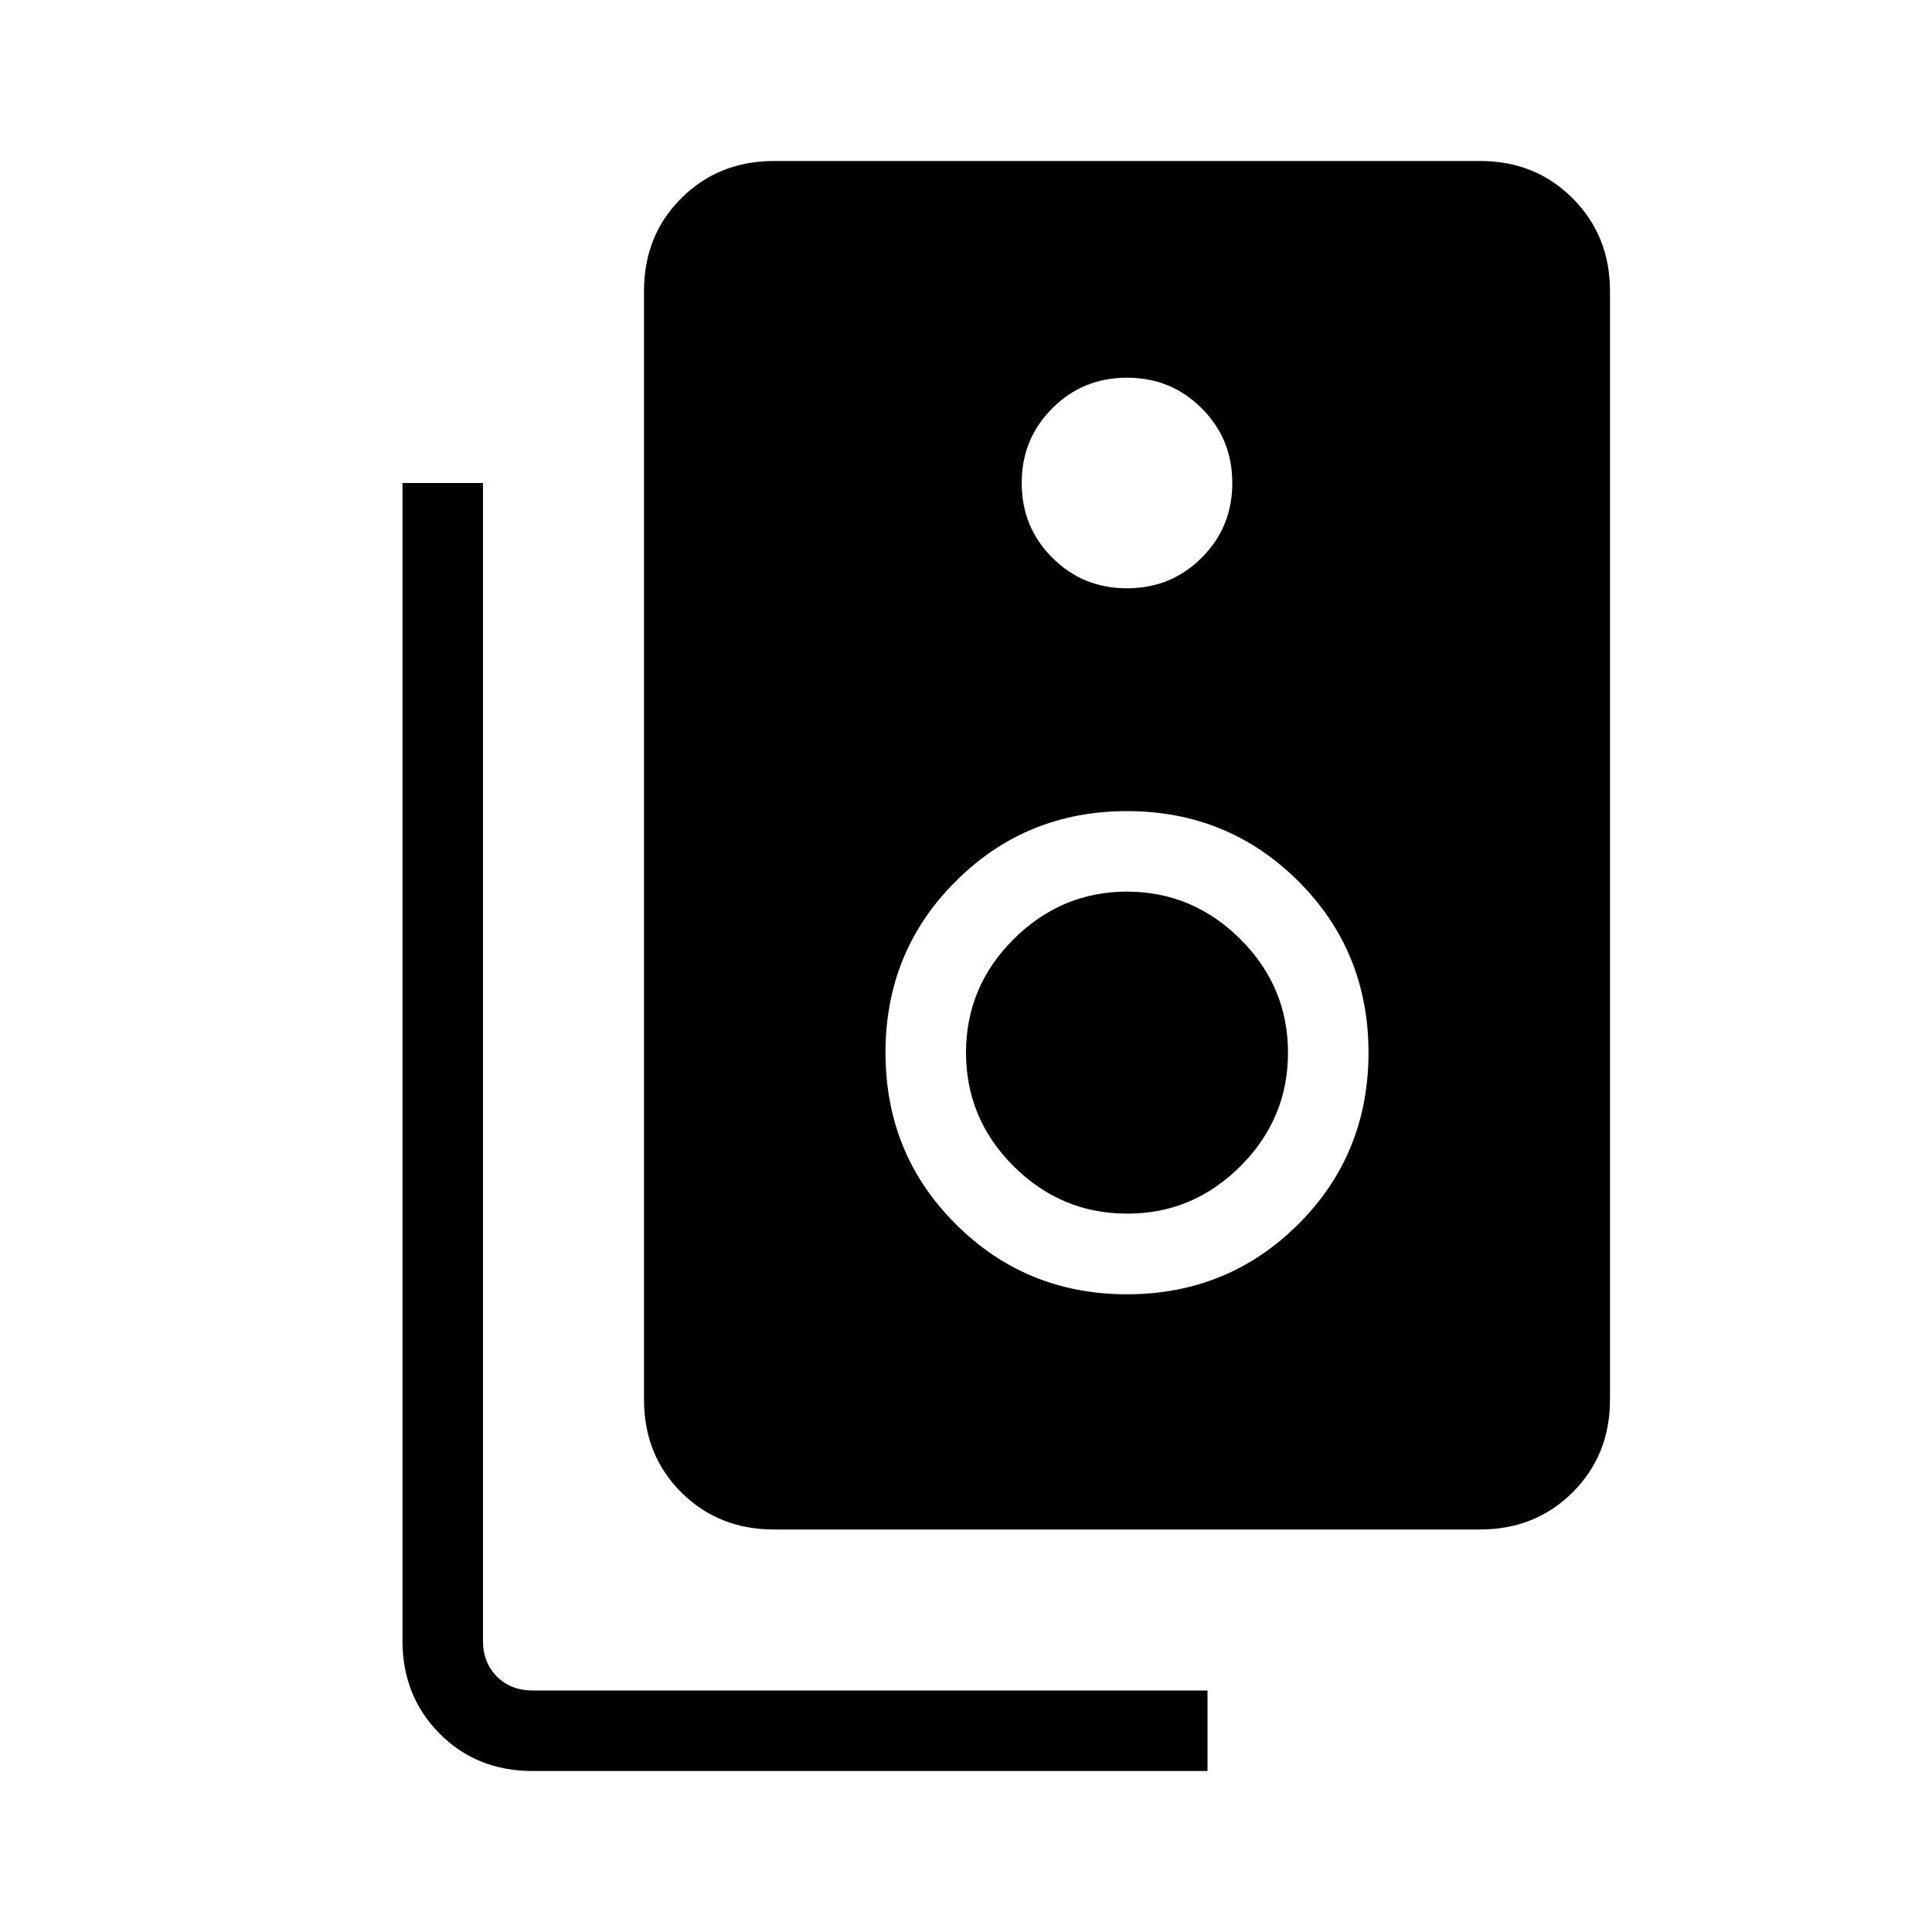 <svg xmlns="http://www.w3.org/2000/svg" fill="none" viewBox="0 0 12 12" height="12" width="12">
<path fill="black" d="M4.808 9.5C4.578 9.5 4.386 9.423 4.231 9.269C4.077 9.115 4 8.923 4 8.692V1.808C4 1.578 4.077 1.385 4.231 1.232C4.386 1.077 4.578 1 4.808 1H9.193C9.422 1 9.614 1.077 9.768 1.232C9.922 1.386 10 1.578 10 1.808V8.693C10 8.922 9.923 9.114 9.769 9.268C9.615 9.422 9.423 9.5 9.192 9.5H4.808ZM7 3.654C7.183 3.654 7.337 3.591 7.464 3.464C7.591 3.337 7.654 3.183 7.654 3C7.654 2.817 7.591 2.663 7.464 2.536C7.337 2.409 7.183 2.346 7 2.346C6.817 2.346 6.663 2.409 6.536 2.536C6.409 2.663 6.346 2.817 6.346 3C6.346 3.183 6.409 3.337 6.536 3.464C6.663 3.591 6.817 3.654 7 3.654ZM7 8.039C7.419 8.039 7.774 7.893 8.065 7.603C8.355 7.313 8.5 6.958 8.5 6.538C8.5 6.119 8.355 5.764 8.065 5.474C7.774 5.184 7.419 5.038 7 5.038C6.581 5.038 6.226 5.184 5.936 5.474C5.645 5.764 5.5 6.119 5.5 6.538C5.5 6.958 5.645 7.313 5.936 7.603C6.226 7.893 6.581 8.039 7 8.039ZM7 7.538C6.728 7.538 6.493 7.44 6.295 7.243C6.098 7.046 6 6.811 6 6.538C6 6.266 6.098 6.031 6.295 5.834C6.493 5.637 6.728 5.538 7 5.538C7.272 5.538 7.507 5.637 7.705 5.834C7.902 6.031 8 6.266 8 6.538C8 6.811 7.902 7.046 7.705 7.243C7.508 7.44 7.273 7.539 7 7.538ZM7.5 11H3.308C3.078 11 2.885 10.923 2.732 10.769C2.578 10.615 2.5 10.423 2.5 10.193V3H3V10.193C3 10.282 3.029 10.356 3.087 10.414C3.144 10.471 3.218 10.5 3.308 10.5H7.5V11Z"></path>
</svg>
